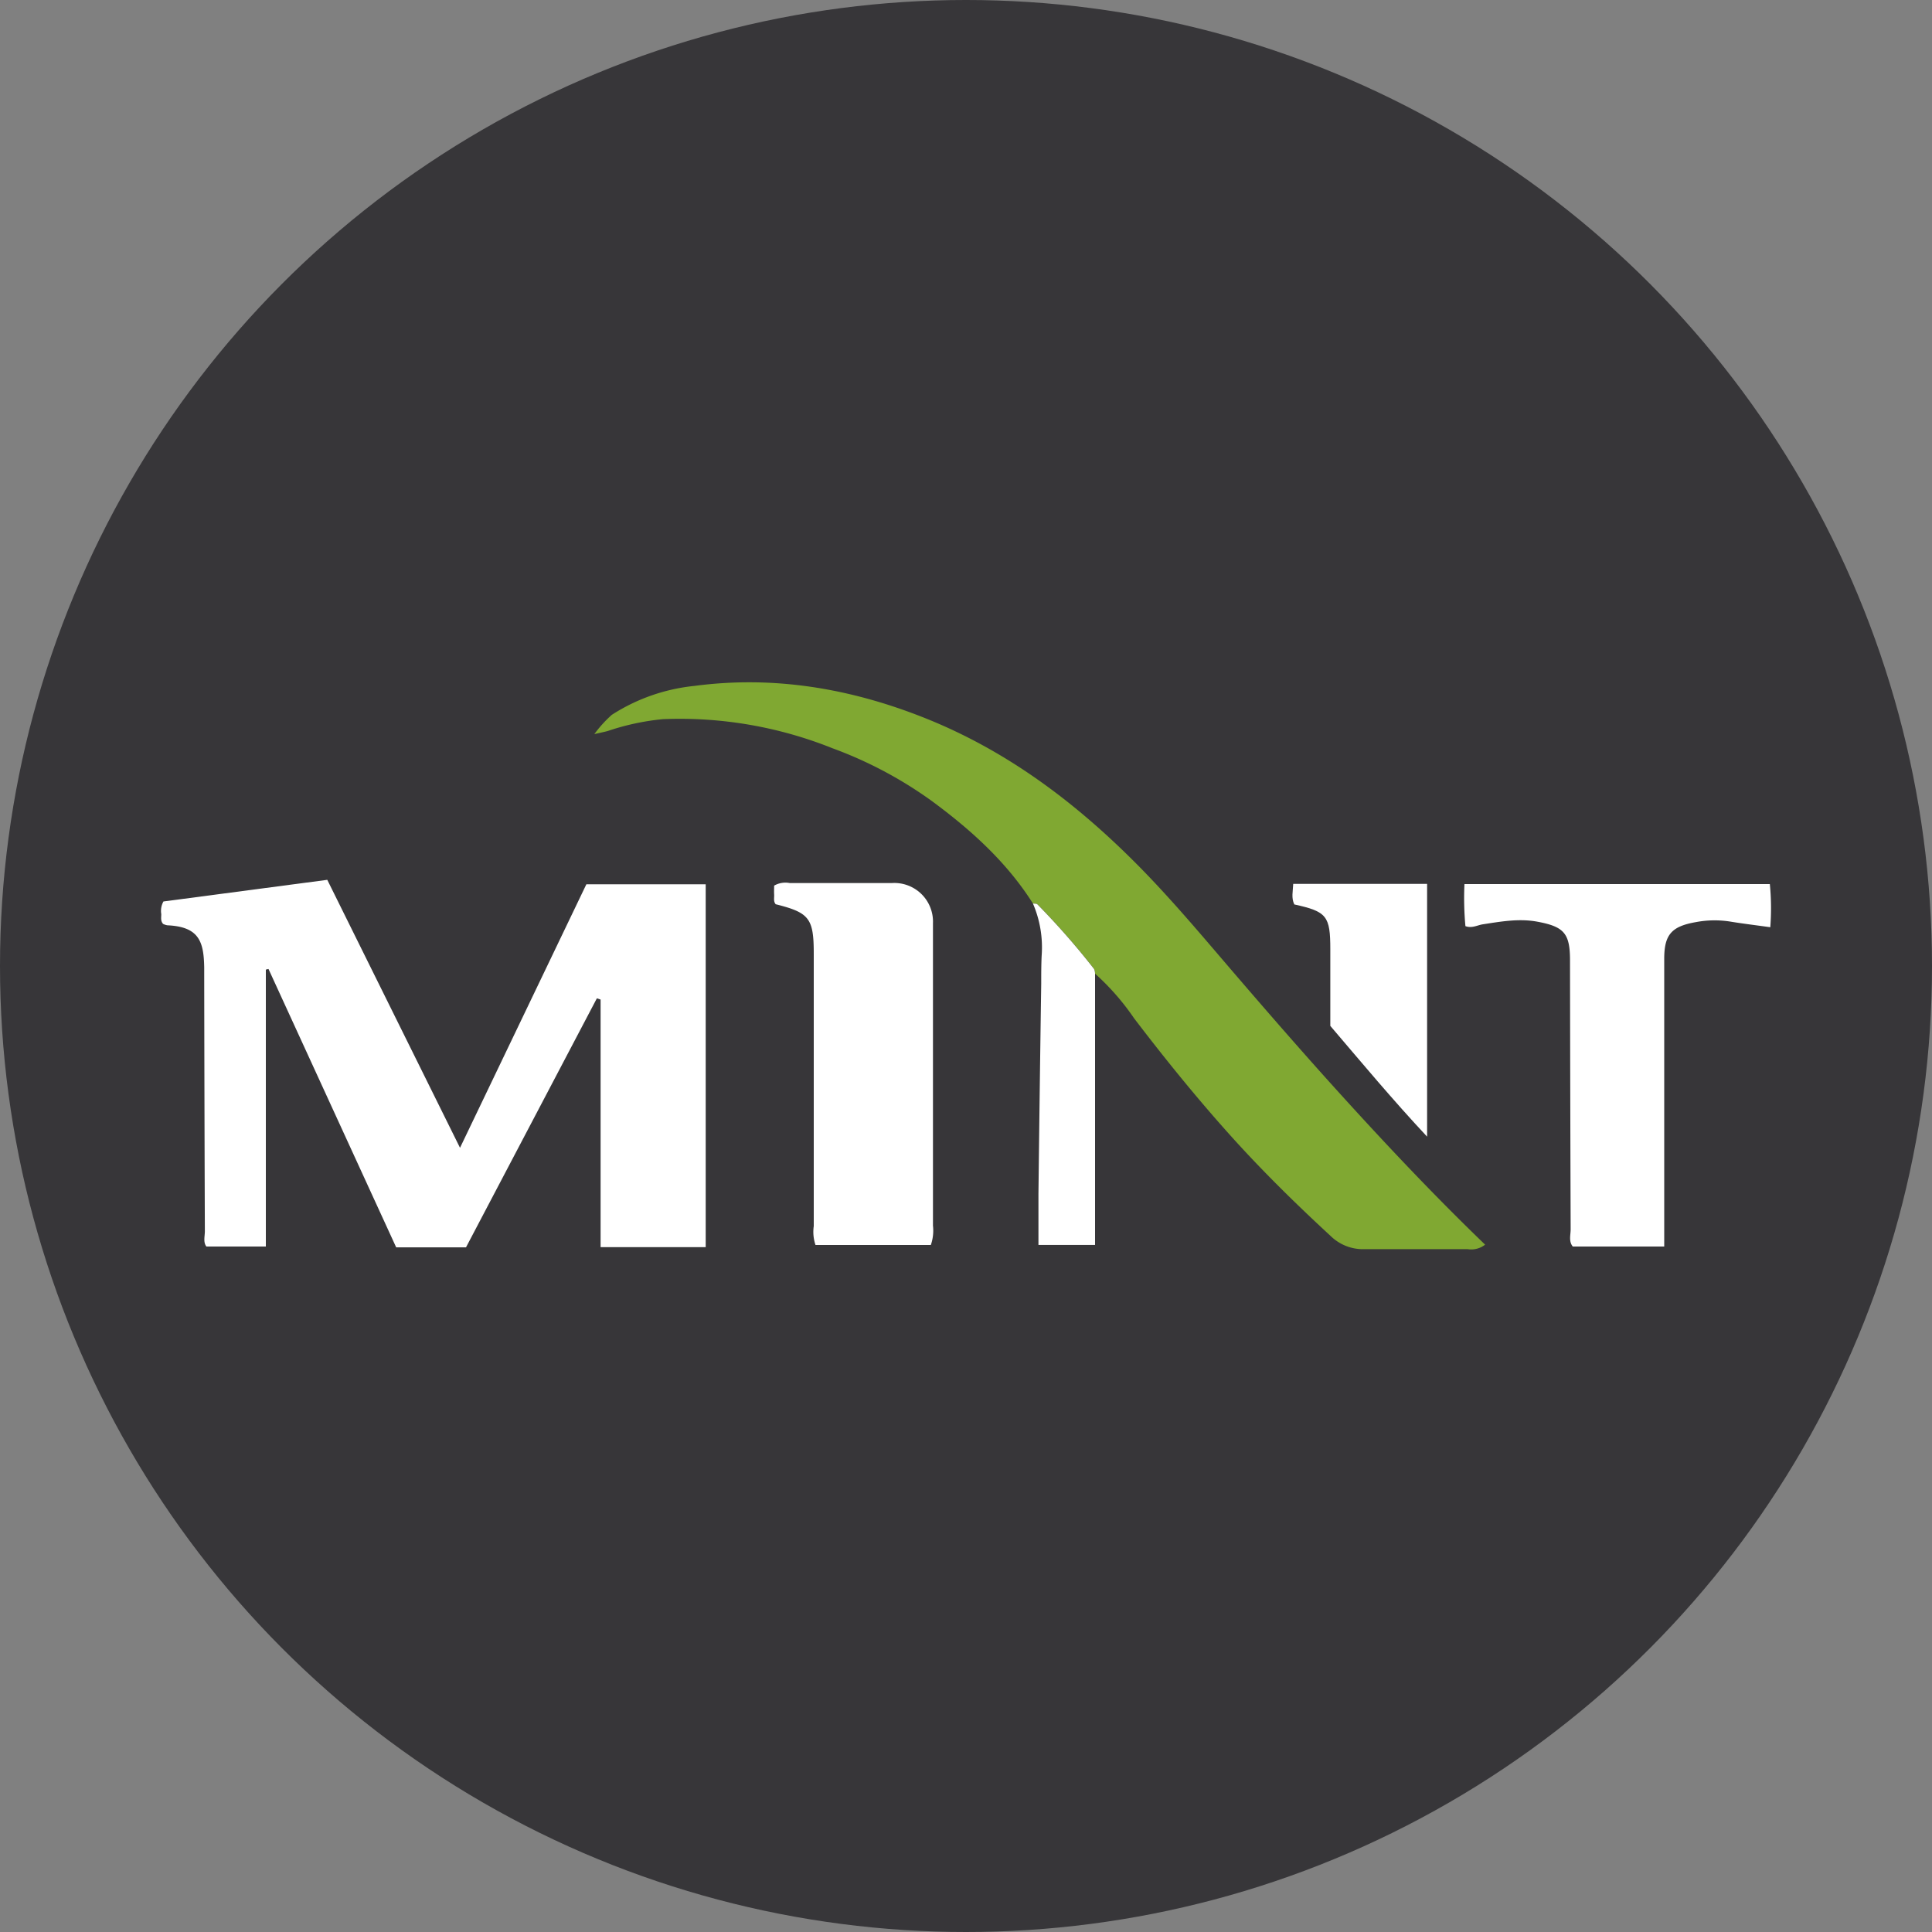 <?xml version='1.0' encoding='utf-8'?>
<svg xmlns="http://www.w3.org/2000/svg" id="Layer_1" data-name="Layer 1" viewBox="0 0 300 300" width="300" height="300"><rect x="0" y="0" width="300" height="300" fill="#808080" stroke="none"/><defs><clipPath id="bz_circular_clip"><circle cx="150.0" cy="150.0" r="150.0" /></clipPath></defs><g clip-path="url(#bz_circular_clip)"><rect x="-1.5" y="-1.5" width="303" height="303" fill="#373639" /><path d="M71.43,178.23l19.62-40.92h18.53v56.35H93.26V155.21l-.58-.19L72.36,193.69H61.52L41.69,150.46l-.41.1v43H32.05c-.52-.66-.24-1.56-.24-2.39q-.07-20-.1-39.94v-1c-.07-4-.78-6.33-5.72-6.55a2.29,2.29,0,0,1-.67-.22c-.42-.49-.27-1-.28-1.53a3,3,0,0,1,.34-1.95l25.44-3.36Z" fill="#fff" /><path d="M160.39,140.29c-4.07-6.43-9.61-11.42-15.67-15.89a63.84,63.84,0,0,0-15.45-8.21,63.73,63.73,0,0,0-26.33-4.52,38,38,0,0,0-8.57,1.84c-.33.1-2.08.48-2.08.48A19.12,19.12,0,0,1,95,111a29.13,29.13,0,0,1,12.81-4.49c12.3-1.63,24.12.37,35.54,4.88,13,5.13,23.81,13.31,33.55,23.18,5.09,5.17,9.72,10.7,14.43,16.19,5.71,6.65,11.47,13.27,17.37,19.76,7.07,7.78,14.28,15.4,21.91,22.75a3.52,3.52,0,0,1-2.71.7c-5.37,0-10.73,0-16.1,0a7.16,7.16,0,0,1-5.13-2c-5.52-5.09-10.87-10.35-15.87-15.94-5.15-5.75-10-11.75-14.7-17.91a38.1,38.1,0,0,0-6.06-6.93,2,2,0,0,0-.16-.75,117.15,117.15,0,0,0-8.76-10C161,140.31,160.64,140.34,160.39,140.29Z" fill="#80a832" /><path d="M144.54,193.32H126.63a6.34,6.34,0,0,1-.27-2.93q0-20.5,0-41v-1.3c0-5.51-.69-6.37-5.91-7.68-.38-.44-.21-1-.24-1.49s0-1,0-1.4a3.52,3.52,0,0,1,2.42-.4c5.28,0,10.56,0,15.85,0a6,6,0,0,1,6.39,6.23c0,2.42,0,4.84,0,7.26q0,19.84,0,39.7A6.83,6.83,0,0,1,144.54,193.32Z" fill="#fff" /><path d="M227.55,143.81a47.44,47.44,0,0,1-.15-6.53h47.42a38.45,38.45,0,0,1,.07,6.7c-2.13-.3-4.15-.54-6.17-.87a15.61,15.61,0,0,0-5.41.08c-3.75.66-4.89,1.94-4.89,5.69v44.68h-14.2c-.66-.8-.33-1.79-.33-2.69q-.07-20.88-.1-41.76c0-4.2-.94-5.23-5.12-6-2.88-.52-5.68,0-8.5.43C229.34,143.69,228.55,144.17,227.55,143.81Z" fill="#fff" /><path d="M206.57,159.3c0-3.92,0-7.89,0-11.86,0-5.21-.53-5.89-5.59-7-.49-1-.22-2-.17-3.19H221.6v39.25C216.25,170.78,211.58,165.17,206.57,159.3Z" fill="#fff" /><path d="M160.39,140.29c.25.05.59,0,.73.17a117.15,117.15,0,0,1,8.76,10,2,2,0,0,1,.16.75v42.1h-8.79c0-2.75,0-5.33,0-7.91q.19-16.31.43-32.63c0-1.47,0-2.94.07-4.4A17.21,17.21,0,0,0,160.39,140.29Z" fill="#fff" /></g></svg>